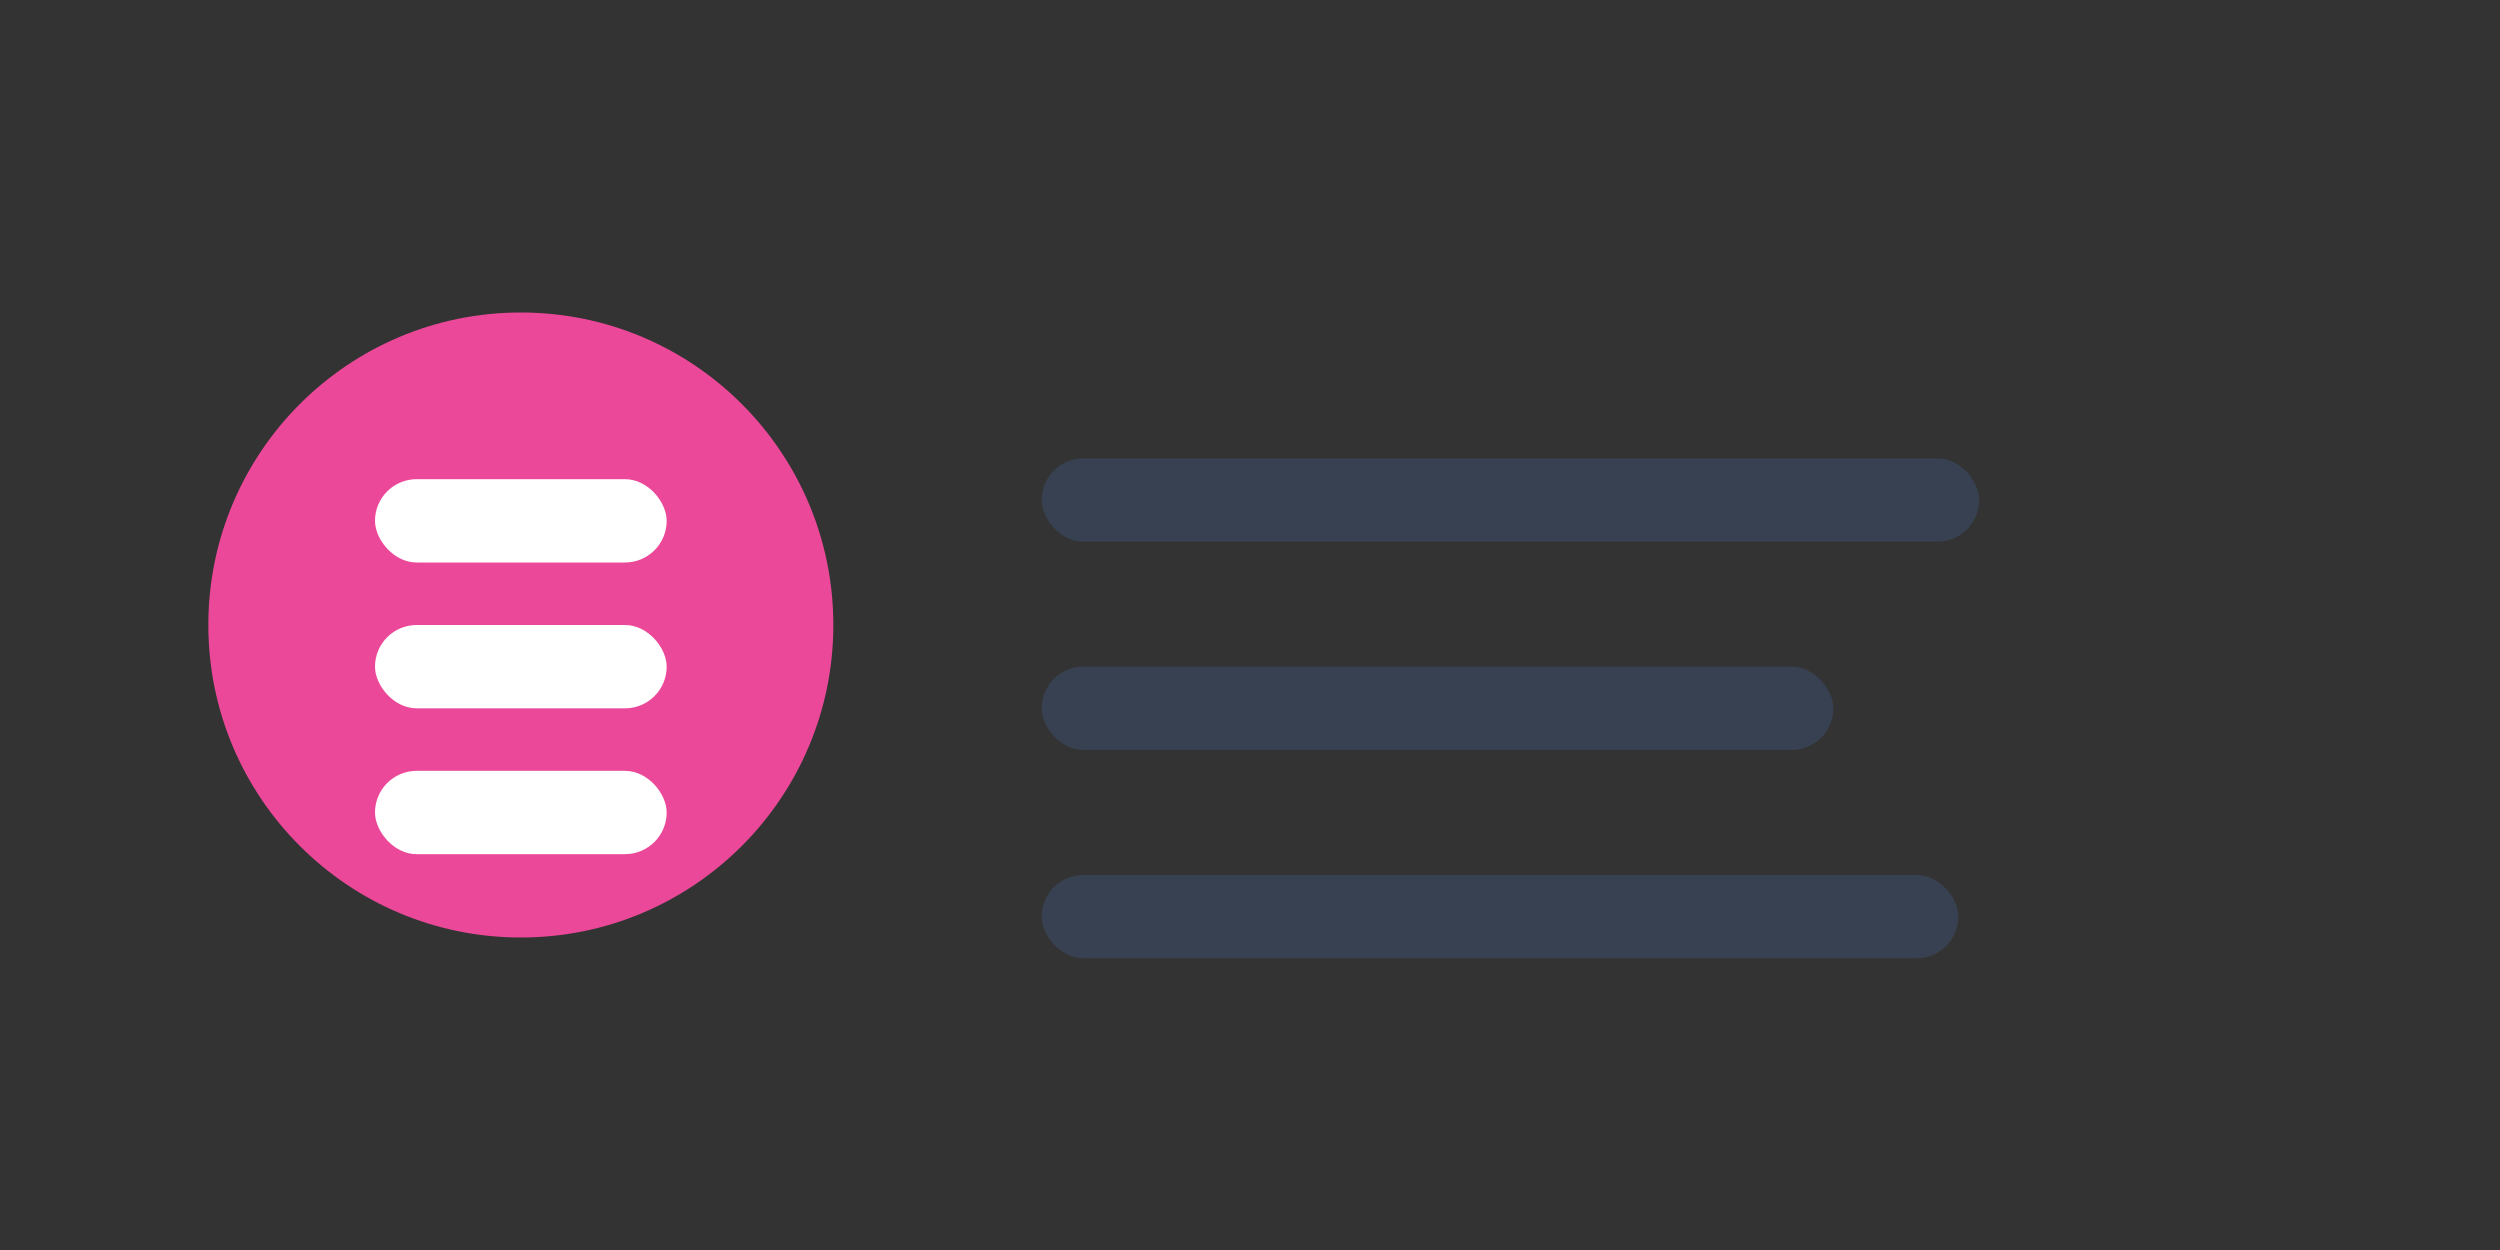 <svg width="120" height="60" viewBox="0 0 120 60" fill="none" xmlns="http://www.w3.org/2000/svg">
<rect x="0" y="0" width="120" height="60" fill="#333333" stroke="none"/>
<circle cx="25" cy="30" r="15" fill="#EC4899"/>
<rect x="18" y="23" width="14" height="4" rx="2" fill="#FFFFFF"/>
<rect x="18" y="30" width="14" height="4" rx="2" fill="#FFFFFF"/>
<rect x="18" y="37" width="14" height="4" rx="2" fill="#FFFFFF"/>
<rect x="50" y="22" width="45" height="4" rx="2" fill="#374151"/>
<rect x="50" y="32" width="38" height="4" rx="2" fill="#374151"/>
<rect x="50" y="42" width="44" height="4" rx="2" fill="#374151"/>
</svg>